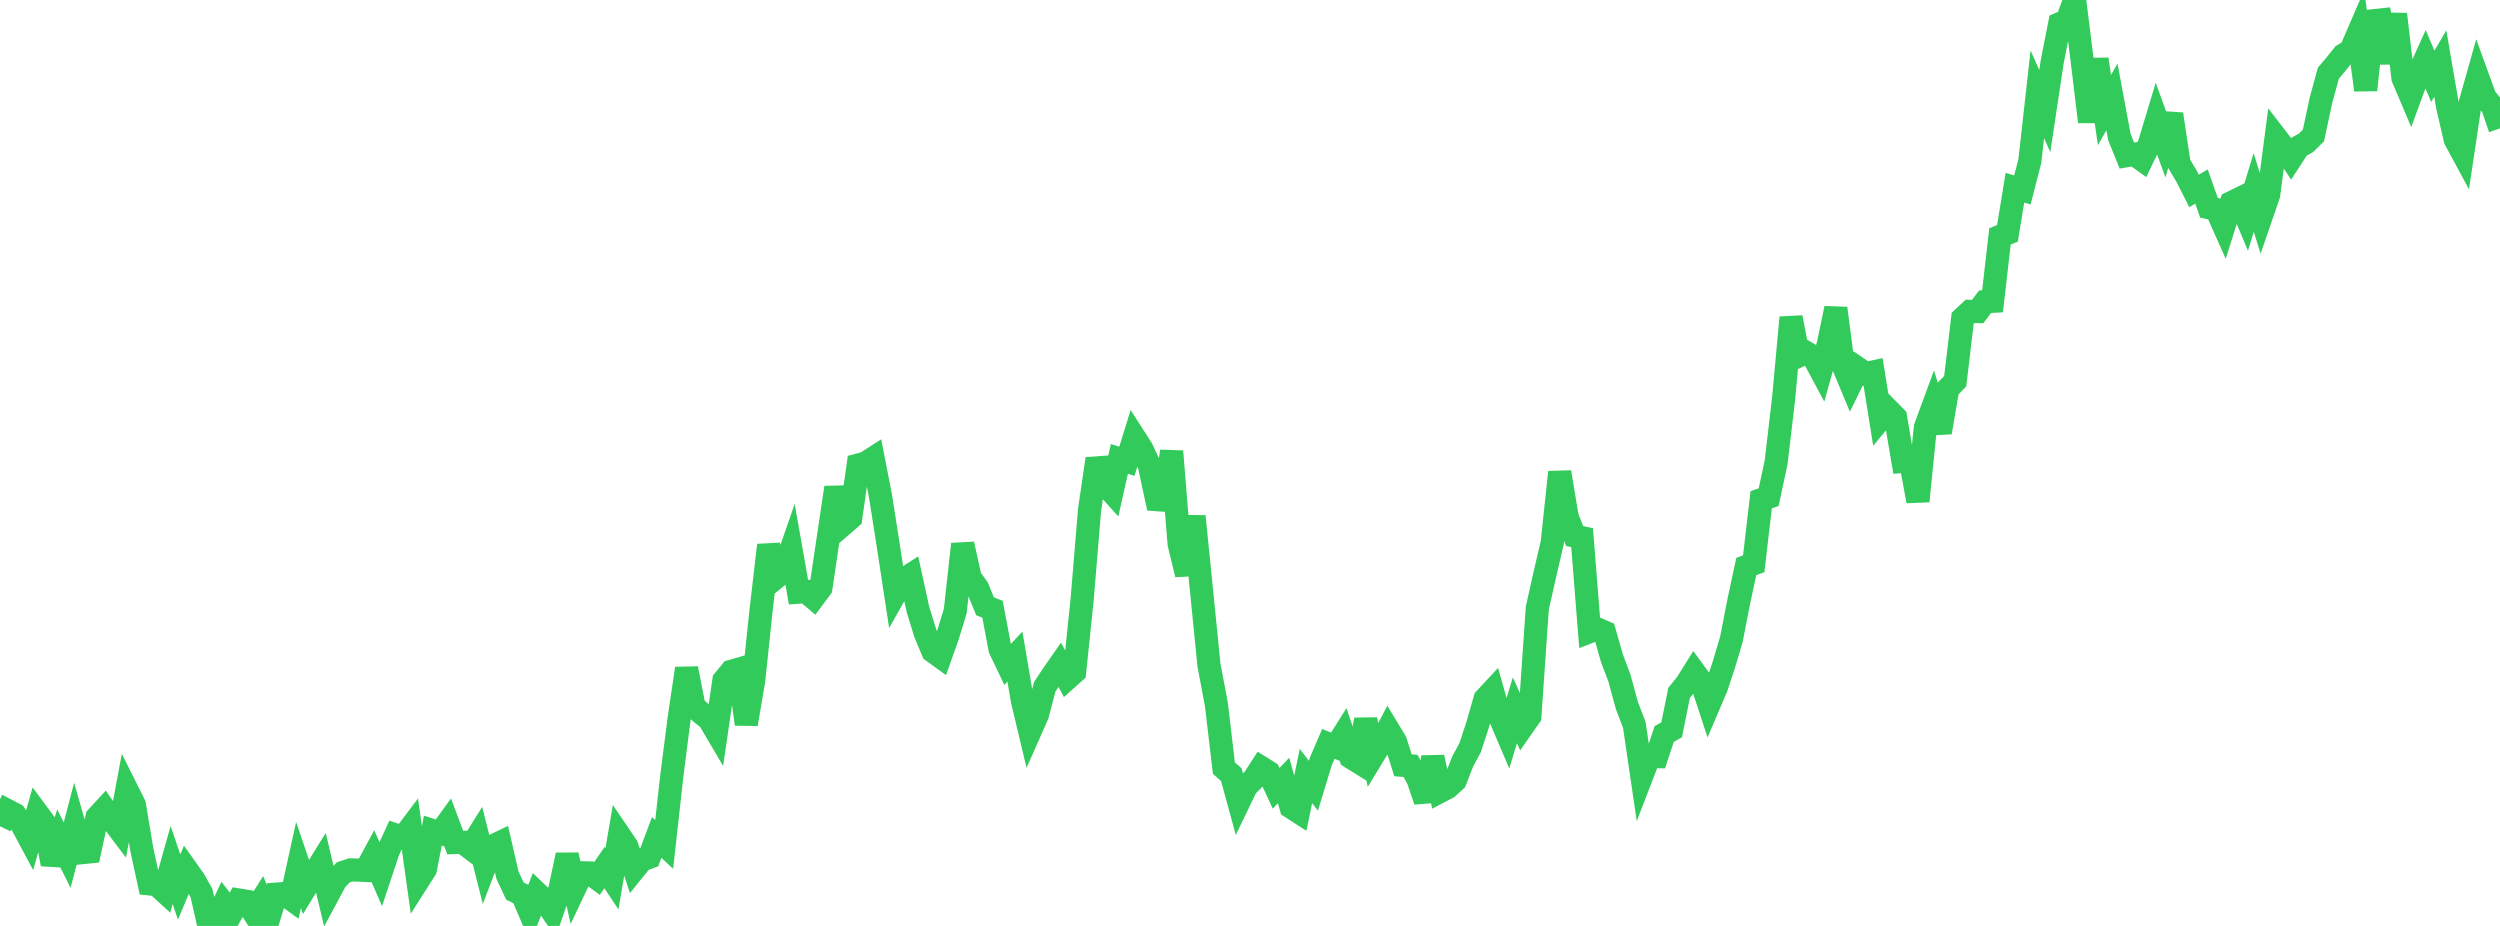<?xml version="1.0" standalone="no"?>
<!DOCTYPE svg PUBLIC "-//W3C//DTD SVG 1.1//EN" "http://www.w3.org/Graphics/SVG/1.1/DTD/svg11.dtd">

<svg width="135" height="50" viewBox="0 0 135 50" preserveAspectRatio="none" 
  xmlns="http://www.w3.org/2000/svg"
  xmlns:xlink="http://www.w3.org/1999/xlink">


<polyline points="0.0, 44.619 0.403, 43.77 0.806, 43.979 1.209, 44.575 1.612, 45.328 2.015, 43.914 2.418, 44.46 2.821, 46.668 3.224, 45.372 3.627, 46.178 4.03, 44.636 4.433, 46.043 4.836, 46.002 5.239, 44.127 5.642, 43.69 6.045, 44.275 6.448, 44.806 6.851, 42.648 7.254, 43.454 7.657, 45.867 8.06, 47.73 8.463, 47.771 8.866, 48.14 9.269, 46.711 9.672, 47.899 10.075, 46.942 10.478, 47.509 10.881, 48.227 11.284, 50.0 11.687, 49.671 12.09, 48.807 12.493, 49.326 12.896, 48.601 13.299, 48.668 13.701, 49.29 14.104, 48.651 14.507, 49.595 14.91, 48.283 15.313, 48.253 15.716, 48.546 16.119, 46.709 16.522, 47.896 16.925, 47.235 17.328, 46.586 17.731, 48.284 18.134, 47.533 18.537, 47.106 18.94, 46.974 19.343, 46.985 19.746, 47.004 20.149, 46.258 20.552, 47.185 20.955, 45.973 21.358, 45.091 21.761, 45.232 22.164, 44.697 22.567, 47.573 22.97, 46.94 23.373, 44.854 23.776, 44.982 24.179, 44.424 24.582, 45.498 24.985, 45.485 25.388, 45.792 25.791, 45.147 26.194, 46.745 26.597, 45.692 27.0, 45.499 27.403, 47.256 27.806, 48.118 28.209, 48.318 28.612, 49.265 29.015, 48.243 29.418, 48.629 29.821, 49.223 30.224, 48.06 30.627, 46.168 31.03, 47.98 31.433, 47.129 31.836, 47.141 32.239, 47.437 32.642, 46.849 33.045, 47.454 33.448, 45.106 33.851, 45.701 34.254, 46.94 34.657, 46.443 35.06, 46.294 35.463, 45.221 35.866, 45.602 36.269, 41.971 36.672, 38.815 37.075, 36.097 37.478, 38.158 37.881, 38.519 38.284, 38.833 38.687, 39.517 39.09, 36.739 39.493, 36.251 39.896, 36.134 40.299, 39.103 40.701, 36.735 41.104, 32.901 41.507, 29.44 41.91, 31.181 42.313, 30.851 42.716, 29.688 43.119, 31.977 43.522, 31.948 43.925, 32.289 44.328, 31.748 44.731, 29.029 45.134, 26.328 45.537, 28.315 45.94, 27.966 46.343, 25.113 46.746, 25.004 47.149, 24.745 47.552, 26.817 47.955, 29.39 48.358, 32.03 48.761, 31.314 49.164, 31.055 49.567, 32.899 49.97, 34.208 50.373, 35.169 50.776, 35.461 51.179, 34.322 51.582, 33.011 51.985, 29.382 52.388, 31.195 52.791, 31.756 53.194, 32.741 53.597, 32.9 54.0, 35.043 54.403, 35.889 54.806, 35.456 55.209, 37.833 55.612, 39.518 56.015, 38.608 56.418, 37.083 56.821, 36.476 57.224, 35.895 57.627, 36.647 58.03, 36.287 58.433, 32.401 58.836, 27.544 59.239, 24.774 59.642, 26.124 60.045, 26.572 60.448, 24.78 60.851, 24.909 61.254, 23.611 61.657, 24.24 62.06, 25.107 62.463, 26.981 62.866, 27.011 63.269, 24.372 63.672, 29.364 64.075, 31.025 64.478, 27.881 64.881, 31.874 65.284, 35.915 65.687, 38.049 66.09, 41.479 66.493, 41.833 66.896, 43.311 67.299, 42.474 67.701, 42.07 68.104, 41.446 68.507, 41.698 68.91, 42.57 69.313, 42.145 69.716, 43.587 70.119, 43.846 70.522, 41.904 70.925, 42.43 71.328, 41.105 71.731, 40.171 72.134, 40.331 72.537, 39.689 72.94, 40.893 73.343, 41.143 73.746, 38.858 74.149, 40.811 74.552, 40.148 74.955, 39.38 75.358, 40.046 75.761, 41.326 76.164, 41.356 76.567, 42.061 76.97, 43.25 77.373, 40.891 77.776, 42.733 78.179, 42.521 78.582, 42.152 78.985, 41.119 79.388, 40.375 79.791, 39.142 80.194, 37.74 80.597, 37.307 81.0, 38.731 81.403, 39.676 81.806, 38.356 82.209, 39.257 82.612, 38.68 83.015, 32.836 83.418, 31.037 83.821, 29.305 84.224, 25.496 84.627, 27.918 85.03, 28.946 85.433, 29.035 85.836, 34.113 86.239, 33.958 86.642, 34.134 87.045, 35.545 87.448, 36.613 87.851, 38.095 88.254, 39.149 88.657, 41.896 89.06, 40.85 89.463, 40.858 89.866, 39.637 90.269, 39.41 90.672, 37.413 91.075, 36.916 91.478, 36.27 91.881, 36.822 92.284, 38.05 92.687, 37.104 93.09, 35.887 93.493, 34.534 93.896, 32.468 94.299, 30.592 94.701, 30.444 95.104, 26.987 95.507, 26.85 95.91, 24.968 96.313, 21.544 96.716, 17.143 97.119, 19.225 97.522, 19.031 97.925, 19.271 98.328, 20.023 98.731, 18.586 99.134, 16.647 99.537, 19.75 99.94, 20.719 100.343, 19.898 100.746, 20.174 101.149, 20.087 101.552, 22.61 101.955, 22.123 102.358, 22.531 102.761, 24.914 103.164, 24.878 103.567, 27.064 103.97, 23.081 104.373, 21.984 104.776, 23.347 105.179, 21.001 105.582, 20.583 105.985, 17.188 106.388, 16.814 106.791, 16.825 107.194, 16.292 107.597, 16.27 108.0, 12.765 108.403, 12.601 108.806, 10.137 109.209, 10.257 109.612, 8.696 110.015, 5.089 110.418, 6 110.821, 3.322 111.224, 1.28 111.627, 1.104 112.03, 0.0 112.433, 3.23 112.836, 6.577 113.239, 3.198 113.642, 5.945 114.045, 5.232 114.448, 7.403 114.851, 8.402 115.254, 8.331 115.657, 8.621 116.06, 7.788 116.463, 6.452 116.866, 7.563 117.269, 6.165 117.672, 8.838 118.075, 9.518 118.478, 10.31 118.881, 10.072 119.284, 11.219 119.687, 11.311 120.09, 12.217 120.493, 10.944 120.896, 10.746 121.299, 11.707 121.701, 10.392 122.104, 11.691 122.507, 10.52 122.91, 7.427 123.313, 7.951 123.716, 8.56 124.119, 7.941 124.522, 7.713 124.925, 7.319 125.328, 5.434 125.731, 3.954 126.134, 3.476 126.537, 2.971 126.94, 2.724 127.343, 1.791 127.746, 4.861 128.149, 1.122 128.552, 1.079 128.955, 3.388 129.358, 0.767 129.761, 4.215 130.164, 5.164 130.567, 4.064 130.97, 3.176 131.373, 4.12 131.776, 3.432 132.179, 5.785 132.582, 7.53 132.985, 8.277 133.388, 5.585 133.791, 4.155 134.194, 5.263 134.597, 5.752 135.0, 6.934" fill="none" stroke="#32ca5b" stroke-width="1.25"/>

</svg>